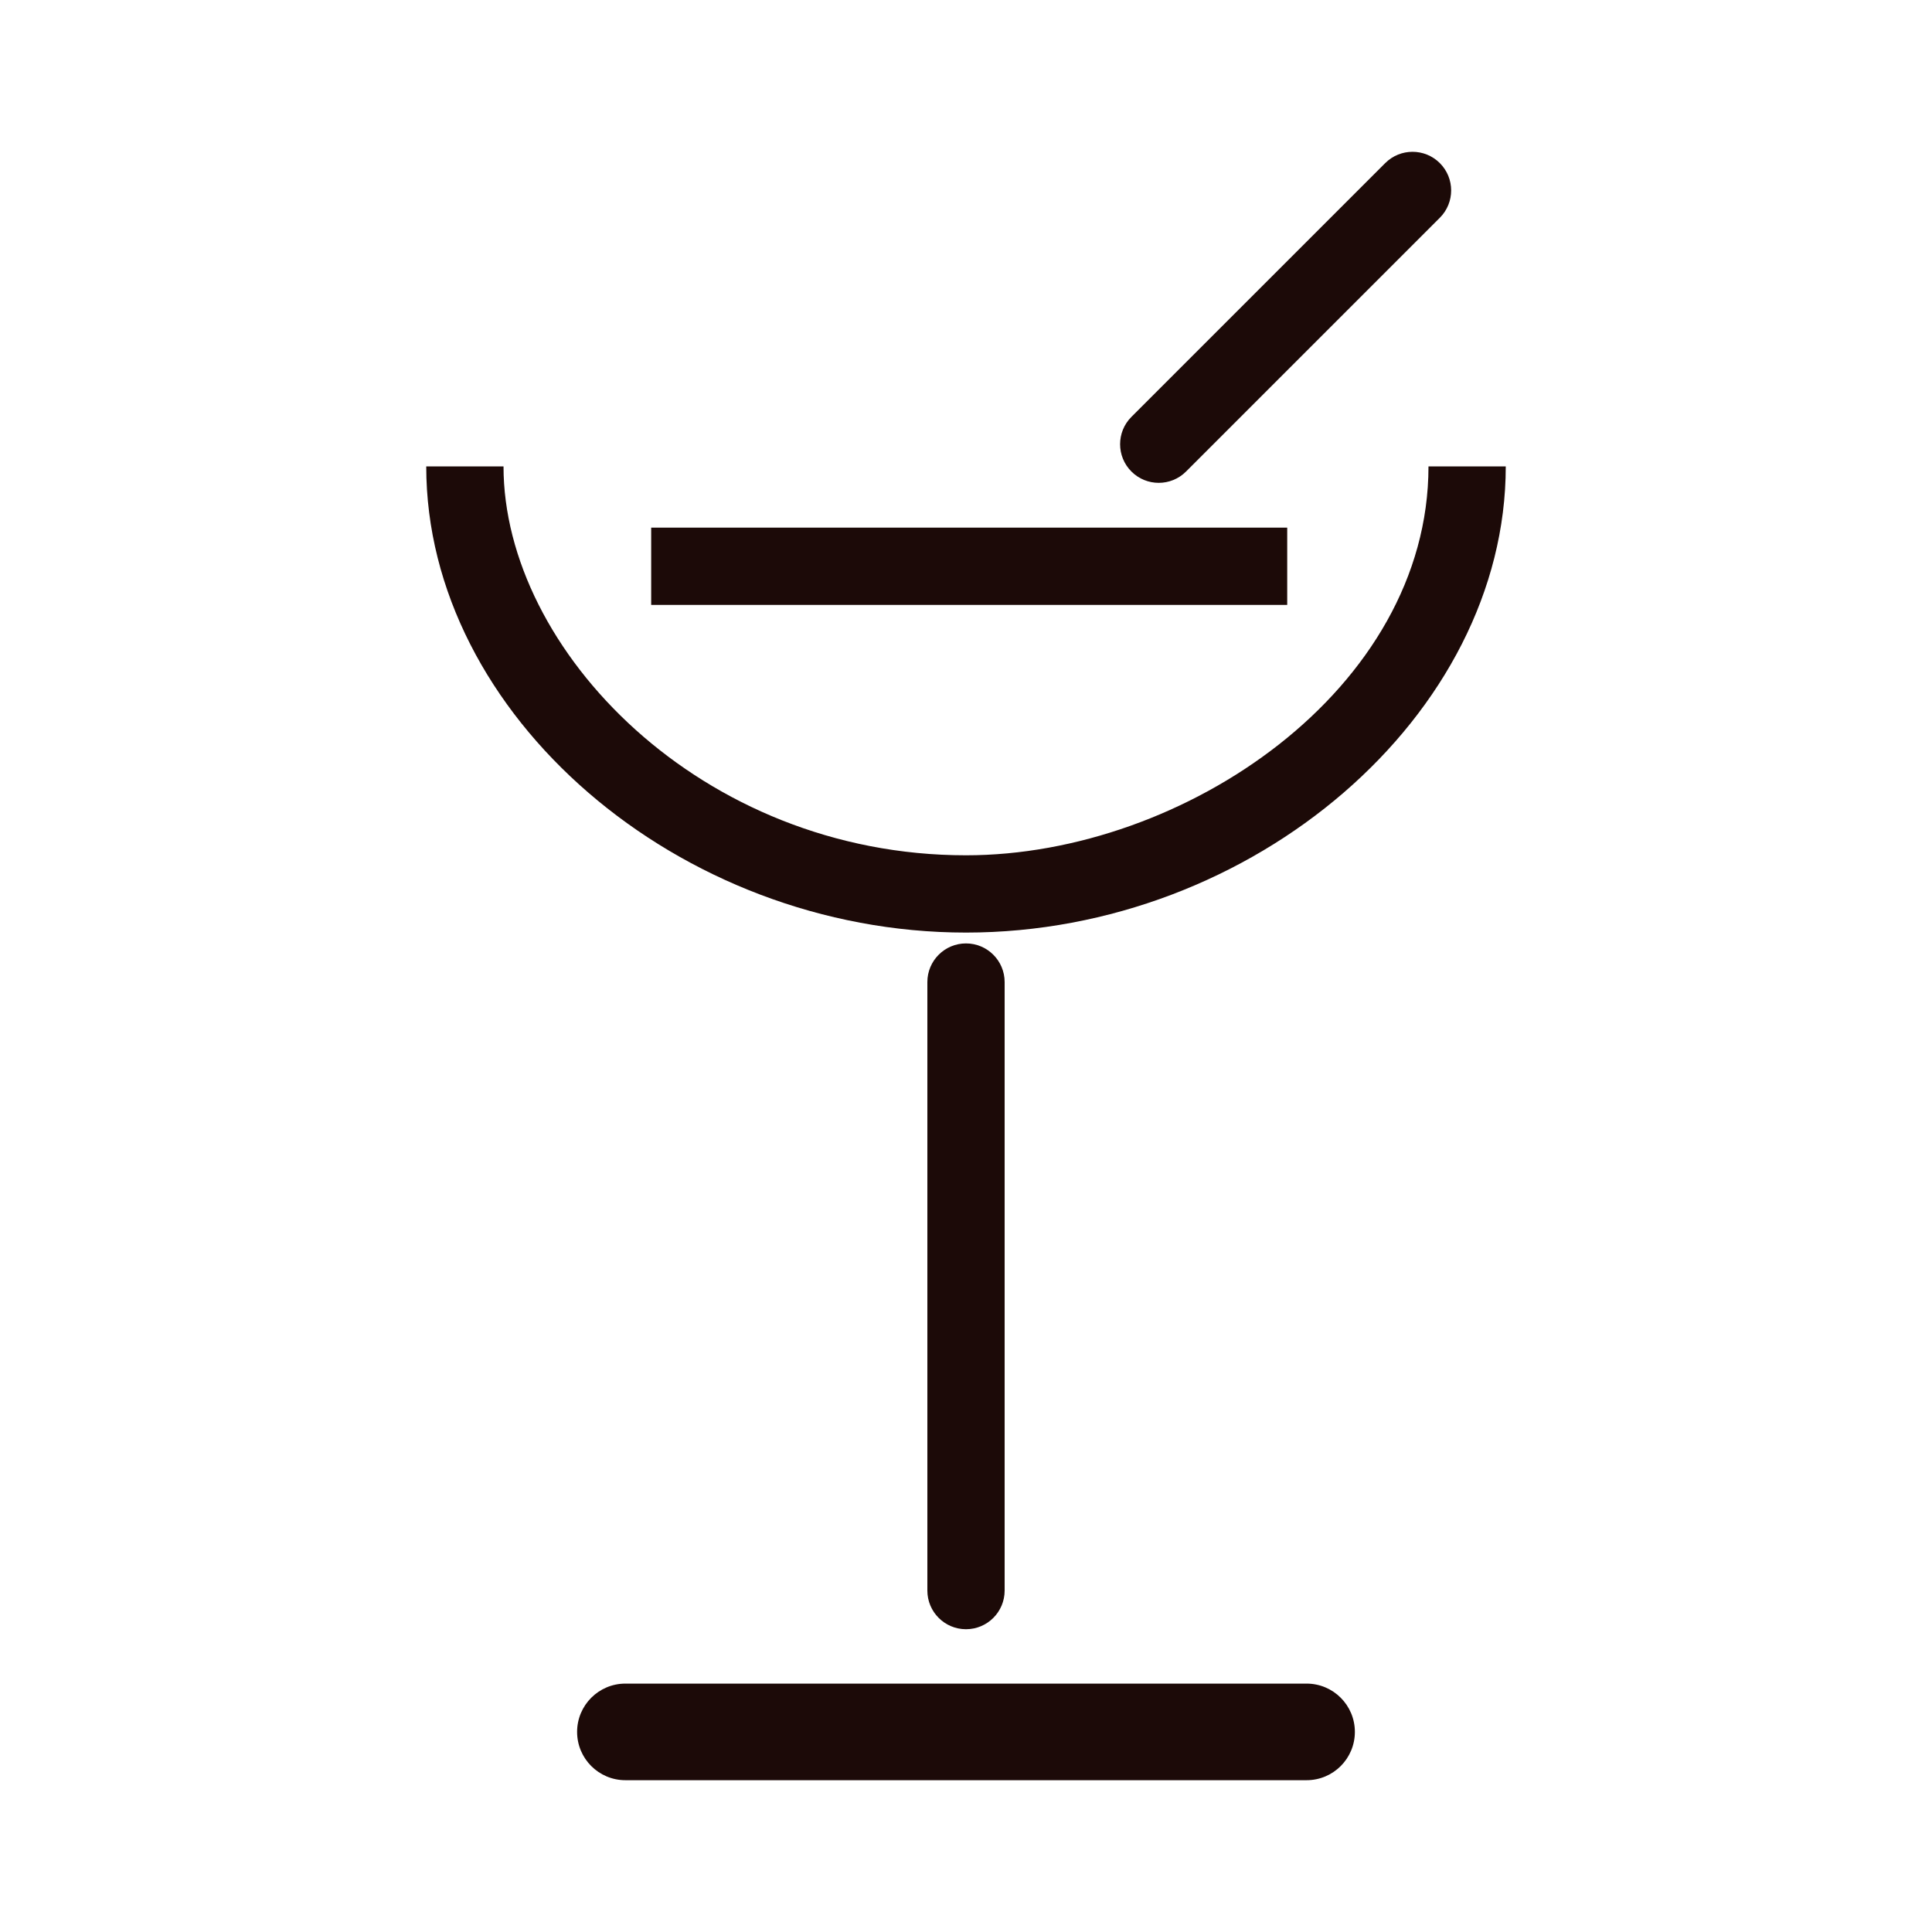 <?xml version="1.0" encoding="utf-8"?>
<!-- Generator: Adobe Illustrator 25.2.0, SVG Export Plug-In . SVG Version: 6.00 Build 0)  -->
<svg version="1.1" xmlns="http://www.w3.org/2000/svg" xmlns:xlink="http://www.w3.org/1999/xlink" x="0px" y="0px" width="100px"
	 height="100px" viewBox="0 0 100 100" enable-background="new 0 0 100 100" xml:space="preserve">
<g id="bath" display="none">
	<g display="inline">
		<g>
			<path fill="#1C0A08" d="M96.223,76.084H4.442c-0.698,0-1.346-0.364-1.708-0.96c-0.363-0.597-0.389-1.339-0.068-1.959
				l16.743-32.373c0.507-0.981,1.714-1.365,2.695-0.857c0.98,0.507,1.365,1.714,0.857,2.695L7.728,72.084h85.209L77.704,42.629
				c-0.508-0.981-0.123-2.188,0.857-2.695c0.983-0.51,2.188-0.122,2.695,0.857L98,73.165c0.32,0.62,0.295,1.362-0.068,1.959
				C97.569,75.72,96.921,76.084,96.223,76.084z"/>
			<g>
				<path fill="#1C0A08" d="M34.869,58.24c-1.033,0-1.908-0.794-1.992-1.841c-0.304-3.832,0.584-5.92,1.367-7.764
					c0.69-1.625,1.287-3.029,1.06-5.882c-0.227-2.856-1.037-4.149-1.977-5.646c-1.064-1.697-2.271-3.621-2.576-7.454
					c-0.304-3.833,0.584-5.923,1.366-7.768c0.691-1.626,1.288-3.032,1.061-5.887c-0.087-1.101,0.734-2.064,1.836-2.152
					c1.103-0.094,2.064,0.735,2.152,1.835c0.304,3.833-0.584,5.923-1.366,7.767c-0.691,1.626-1.288,3.032-1.061,5.887
					c0.227,2.855,1.038,4.148,1.977,5.646c1.064,1.697,2.271,3.621,2.576,7.455c0.304,3.831-0.584,5.92-1.367,7.763
					c-0.69,1.625-1.287,3.029-1.06,5.882c0.087,1.102-0.734,2.065-1.836,2.152C34.975,58.238,34.921,58.24,34.869,58.24z"/>
				<path fill="#1C0A08" d="M50.18,58.207c-1.033,0-1.908-0.794-1.992-1.841c-0.304-3.832,0.584-5.92,1.367-7.764
					c0.69-1.625,1.287-3.029,1.06-5.882c-0.227-2.856-1.037-4.149-1.977-5.646c-1.063-1.697-2.271-3.621-2.575-7.454
					s0.583-5.923,1.366-7.768c0.69-1.626,1.287-3.032,1.06-5.887c-0.087-1.101,0.734-2.064,1.836-2.152
					c1.104-0.091,2.064,0.734,2.152,1.835c0.304,3.833-0.583,5.923-1.366,7.767c-0.69,1.627-1.287,3.032-1.06,5.888
					c0.227,2.856,1.037,4.149,1.977,5.646c1.063,1.697,2.271,3.621,2.575,7.454c0.304,3.831-0.584,5.92-1.367,7.763
					c-0.69,1.625-1.287,3.029-1.06,5.882c0.087,1.102-0.734,2.065-1.836,2.152C50.287,58.205,50.233,58.207,50.18,58.207z"/>
				<path fill="#1C0A08" d="M65.492,58.173c-1.033,0-1.908-0.794-1.992-1.841c-0.304-3.832,0.584-5.92,1.367-7.764
					c0.691-1.625,1.288-3.029,1.061-5.882c-0.227-2.855-1.038-4.148-1.977-5.646c-1.064-1.697-2.271-3.621-2.576-7.455
					c-0.304-3.833,0.583-5.922,1.366-7.767c0.69-1.627,1.287-3.032,1.06-5.887c-0.087-1.101,0.734-2.065,1.836-2.152
					c1.107-0.088,2.064,0.735,2.152,1.835c0.305,3.833-0.583,5.924-1.366,7.768c-0.69,1.626-1.287,3.031-1.06,5.887
					c0.227,2.855,1.037,4.148,1.977,5.646c1.064,1.697,2.271,3.621,2.576,7.454c0.304,3.832-0.584,5.92-1.367,7.764
					c-0.691,1.625-1.288,3.029-1.061,5.882c0.087,1.102-0.734,2.065-1.836,2.152C65.598,58.171,65.544,58.173,65.492,58.173z"/>
			</g>
		</g>
		<path fill="#1C0A08" d="M97.553,86.227H2.447c-1.104,0-2-0.896-2-2s0.896-2,2-2h95.106c1.104,0,2,0.896,2,2
			S98.658,86.227,97.553,86.227z"/>
	</g>
</g>
<g id="smoking" display="none">
	<g display="inline">
		<g>
			<rect x="11.491" y="59.063" fill="#1C0A08" width="12.369" height="14.369"/>
			<path fill="#1C0A08" d="M25.86,75.433H9.491V57.063H25.86V75.433z M13.491,71.433h8.369V61.063h-8.369V71.433z"/>
		</g>
		<path fill="#1C0A08" d="M90.509,75.433H28.861V57.063h61.648V75.433z M32.861,71.433h53.648V61.063H32.861V71.433z"/>
		<path fill="#1C0A08" d="M20.676,54.916c-2.522,0-4.575-2.052-4.575-4.574s2.052-4.574,4.575-4.574s4.575,2.052,4.575,4.574
			S23.198,54.916,20.676,54.916z M20.676,49.768c-0.317,0-0.575,0.258-0.575,0.574s0.258,0.574,0.575,0.574s0.575-0.258,0.575-0.574
			S20.993,49.768,20.676,49.768z"/>
		<path fill="#1C0A08" d="M29.504,46.635c-3.084,0-5.594-2.51-5.594-5.594c0-3.085,2.51-5.595,5.594-5.595s5.594,2.51,5.594,5.595
			C35.098,44.125,32.588,46.635,29.504,46.635z M29.504,39.446c-0.879,0-1.594,0.716-1.594,1.595s0.715,1.594,1.594,1.594
			s1.594-0.715,1.594-1.594S30.383,39.446,29.504,39.446z"/>
		<path fill="#1C0A08" d="M49.448,43.041c-1.273,0-2.532-0.268-3.698-0.779c-1.106,0.513-2.31,0.779-3.539,0.779
			c-4.662,0-8.454-3.793-8.454-8.454s3.792-8.454,8.454-8.454c0.61,0,1.216,0.067,1.814,0.2c1.571-1.146,3.458-1.766,5.423-1.766
			c5.093,0,9.237,4.144,9.237,9.236C58.685,38.897,54.541,43.041,49.448,43.041z M45.721,37.998c0.357,0,0.715,0.096,1.033,0.287
			c0.819,0.495,1.75,0.756,2.694,0.756c2.888,0,5.237-2.35,5.237-5.237s-2.349-5.236-5.237-5.236c-1.338,0-2.614,0.51-3.593,1.437
			c-0.555,0.524-1.362,0.687-2.078,0.419c-0.512-0.192-1.039-0.29-1.565-0.29c-2.456,0-4.454,1.998-4.454,4.454
			s1.998,4.454,4.454,4.454c0.859,0,1.695-0.249,2.419-0.72C44.962,38.106,45.341,37.998,45.721,37.998z"/>
	</g>
</g>
<g id="lounge" display="none">
	<g display="inline">
		<path fill="#1C0A08" d="M39.657,27.205l0.095-0.006l-1.101-0.07c0.134,0.082,0.266,0.168,0.399,0.252
			C39.234,27.283,39.438,27.219,39.657,27.205z"/>
		<path fill="#1C0A08" d="M39.051,27.381c0.235,0.147,0.47,0.291,0.702,0.442c0.364-0.237,0.731-0.468,1.102-0.694l-1.102,0.07
			l-0.095,0.006C39.438,27.219,39.234,27.283,39.051,27.381z"/>
		<path fill="#1C0A08" d="M54.727,64.915l-7.149,0.453c1.202-0.514,2.42-0.992,3.669-1.389c1.085-0.344,2.188-0.626,3.297-0.875
			l-0.304-3.006c-1.314,0.284-2.619,0.614-3.902,1.021c-3.156,1.002-6.183,2.359-9.028,4.046V30.361
			c3.104-2.032,6.463-3.625,9.995-4.74c2.932-0.926,5.962-1.515,9.031-1.756v6.866c0.606-0.136,1.228-0.228,1.87-0.228h1.13v-1.793
			l3.139-0.199v1.992h3v-3.59c0-0.414-0.171-0.811-0.474-1.094c-0.302-0.283-0.71-0.426-1.121-0.403l-4.544,0.288v-3.43
			c0-0.408-0.166-0.799-0.461-1.082c-0.293-0.282-0.689-0.439-1.099-0.417c-3.867,0.155-7.694,0.822-11.374,1.984
			c-3.353,1.059-6.547,2.539-9.548,4.369c-0.37,0.226-0.738,0.457-1.102,0.694c-0.232-0.151-0.468-0.296-0.702-0.442
			c-0.133-0.083-0.265-0.17-0.399-0.252c-3-1.83-6.195-3.311-9.548-4.37c-3.681-1.162-7.508-1.829-11.375-1.984
			c-0.401-0.017-0.805,0.135-1.099,0.417c-0.294,0.283-0.461,0.674-0.461,1.082v3.43l-4.544-0.288
			c-0.411-0.023-0.819,0.12-1.121,0.403s-0.474,0.68-0.474,1.094v38.665c0,0.792,0.615,1.447,1.405,1.497l26.842,1.702
			c0.189,0.124,0.386,0.234,0.573,0.361c0.254,0.173,0.55,0.261,0.846,0.261c0.019,0,0.038-0.006,0.057-0.007
			c0.019,0.001,0.038,0.007,0.057,0.007c0.296,0,0.592-0.088,0.846-0.261c0.187-0.127,0.384-0.237,0.573-0.361l13.8-0.875
			L54.727,64.915z M13.03,64.169V28.51l3.139,0.199v31.904c0,0.805,0.636,1.467,1.44,1.499c3.621,0.145,7.204,0.772,10.65,1.866
			c1.25,0.397,2.467,0.875,3.669,1.389L13.03,64.169z M38.196,65.166c-2.846-1.687-5.872-3.043-9.029-4.046
			c-3.244-1.029-6.601-1.675-9.998-1.923V23.865c3.069,0.241,6.101,0.83,9.031,1.756c3.534,1.115,6.893,2.709,9.996,4.74V65.166z"/>
		<path fill="#1C0A08" d="M82.035,49.212l-2.729,27.016h-16.4l-2.729-27.016h-3.015l2.896,28.666c0.077,0.767,0.722,1.35,1.492,1.35
			h19.113c0.771,0,1.415-0.583,1.492-1.35l2.896-28.666H82.035z"/>
		<path fill="#1C0A08" d="M85.234,38.838H84.7c-0.207-2.422-2.222-4.336-4.696-4.336H62.206c-2.474,0-4.489,1.914-4.696,4.336
			h-0.534c-2.611,0-4.736,2.125-4.736,4.736h3c0-0.957,0.779-1.736,1.736-1.736h28.258c0.957,0,1.736,0.779,1.736,1.736h3
			C89.97,40.963,87.845,38.838,85.234,38.838z M60.521,38.838c0.182-0.764,0.866-1.336,1.685-1.336h17.799
			c0.819,0,1.503,0.572,1.685,1.336H60.521z"/>
	</g>
</g>
<g id="bar">
	<g>
		<g>
			<path fill="#1C0A08" d="M67.628,92.143H32.371c-1.381,0-2.5-1.119-2.5-2.5s1.119-2.5,2.5-2.5h35.257c1.381,0,2.5,1.119,2.5,2.5
				S69.009,92.143,67.628,92.143z"/>
			<path fill="#1C0A08" d="M50,84.328c-1.104,0-2-0.896-2-2V50.831c0-1.104,0.896-2,2-2s2,0.896,2,2v31.497
				C52,83.432,51.104,84.328,50,84.328z"/>
		</g>
		<path fill="#1C0A08" d="M50,48.27c-14.883,0-27.938-11.275-27.938-24.129h4c0,9.502,10.237,20.129,23.938,20.129
			c11.3,0,23.938-8.608,23.938-20.129h4C77.938,36.995,64.883,48.27,50,48.27z"/>
		<rect x="33.705" y="27.31" fill="#1C0A08" width="32.921" height="4"/>
		<path fill="#1C0A08" d="M59.976,24.992c-0.512,0-1.023-0.195-1.414-0.586c-0.781-0.781-0.781-2.047,0-2.828L71.698,8.443
			c0.78-0.781,2.047-0.781,2.828,0s0.781,2.047,0,2.828L61.39,24.406C61,24.796,60.488,24.992,59.976,24.992z"/>
	</g>
</g>
<g id="parking" display="none">
	<g display="inline">
		<g>
			<path fill="#1C0A08" d="M68.684,84.362c-5.551,0-10.181-4.022-11.128-9.305H42.444c-0.947,5.283-5.577,9.305-11.129,9.305
				c-5.551,0-10.181-4.022-11.128-9.305H9.953V42.726h16.712V22.702c0-3.895,3.169-7.064,7.063-7.064h32.543
				c3.895,0,7.063,3.169,7.063,7.064v20.024h16.712v32.331H79.812C78.865,80.34,74.235,84.362,68.684,84.362z M38.621,71.057h22.758
				v2c0,4.028,3.277,7.305,7.305,7.305c4.028,0,7.306-3.277,7.306-7.305v-2h10.058V46.726H69.335V22.702
				c0-1.689-1.374-3.064-3.063-3.064H33.729c-1.689,0-3.063,1.375-3.063,3.064v24.024H13.953v24.331h10.058v2
				c0,4.028,3.277,7.305,7.305,7.305c4.028,0,7.306-3.277,7.306-7.305V71.057z"/>
		</g>
		<g>
			<path fill="#1C0A08" d="M45.931,44.182h9.961c1.936,0,3.511-1.575,3.511-3.511c0-1.936-1.575-3.511-3.511-3.511h-9.961v-4.095
				h9.961c4.194,0,7.606,3.412,7.606,7.606s-3.412,7.606-7.606,7.606h-9.961V44.182z"/>
			<rect x="39.095" y="33.065" fill="#1C0A08" width="4.095" height="29.87"/>
		</g>
	</g>
</g>
<g id="fitness" display="none">
	<g display="inline">
		<path fill="#1C0A08" d="M45.364,21.054c-0.436,0-0.877-0.05-1.318-0.154c-3.069-0.728-4.974-3.815-4.247-6.884
			c0.728-3.068,3.816-4.974,6.884-4.247c3.069,0.728,4.974,3.815,4.247,6.884C50.306,19.28,47.954,21.054,45.364,21.054z"/>
		<g>
			<path fill="#1C0A08" d="M26.781,19.172h-4.659c-0.005-0.001-0.009-0.004-0.014-0.005c-1.071-0.243-2.15,0.425-2.397,1.501
				l-9.208,40.035c1.365-0.49,2.808-0.764,4.293-0.818l8.444-36.712h3.543c1.104,0,2-0.896,2-2S27.885,19.172,26.781,19.172z"/>
			<path fill="#1C0A08" d="M84.674,84.983c-0.089,0-0.178-0.001-0.268-0.004l-69.335-2.051c-4.843-0.144-8.665-4.2-8.521-9.043
				c0.069-2.345,1.048-4.523,2.756-6.134c1.708-1.609,3.926-2.466,6.286-2.388l69.335,2.051c2.345,0.069,4.523,1.048,6.134,2.756
				c1.609,1.707,2.458,3.939,2.389,6.285c-0.069,2.347-1.049,4.525-2.757,6.135C89.05,84.139,86.922,84.983,84.674,84.983z
				 M15.328,69.36c-1.225,0-2.384,0.459-3.278,1.303c-0.931,0.877-1.463,2.063-1.501,3.341c-0.038,1.278,0.424,2.494,1.301,3.425
				s2.063,1.464,3.342,1.502l69.335,2.051c1.273,0.022,2.493-0.425,3.424-1.301c0.931-0.877,1.464-2.064,1.502-3.343
				c0.037-1.277-0.425-2.493-1.302-3.424c-0.877-0.93-2.063-1.463-3.341-1.501l-69.336-2.051
				C15.425,69.361,15.376,69.36,15.328,69.36z"/>
		</g>
		<g>
			<g>
				<path fill="#1C0A08" d="M45.081,48.133l9.442-2.984l-0.441-0.596c-0.718-0.971-0.915-2.155-0.671-3.248l-12.371,3.909
					c-0.058,0.018-0.109,0.047-0.164,0.07c-0.063,0.026-0.127,0.048-0.188,0.081c-0.082,0.044-0.155,0.099-0.229,0.153
					c-0.031,0.023-0.065,0.039-0.095,0.063c-0.003,0.002-0.004,0.005-0.007,0.007c-0.081,0.068-0.152,0.145-0.221,0.224
					c-0.018,0.021-0.041,0.039-0.059,0.061c-0.064,0.081-0.118,0.17-0.169,0.259c-0.037,0.066-0.068,0.134-0.098,0.203
					c-0.032,0.073-0.066,0.145-0.089,0.222c-0.002,0.008-0.003,0.017-0.005,0.025c-0.063,0.224-0.086,0.461-0.066,0.7
					c0.001,0.012-0.001,0.024,0,0.037c0.005,0.046,0.019,0.091,0.027,0.137c0.015,0.086,0.027,0.171,0.053,0.255
					c0.001,0.004,0.001,0.008,0.003,0.012c0.003,0.01,0.01,0.017,0.013,0.026c0.056,0.17,0.141,0.332,0.246,0.486
					c0.022,0.033,0.042,0.067,0.066,0.099c0.016,0.021,0.026,0.044,0.043,0.064l9.789,11.608c0.396,0.477,0.966,0.723,1.54,0.723
					c0.45,0,0.902-0.151,1.276-0.461c0.85-0.705,0.967-1.966,0.262-2.816L45.081,48.133z"/>
			</g>
			<path fill="#1C0A08" d="M78.862,60.566L68.137,53.46l-9.231-12.476c-0.656-0.888-1.909-1.076-2.797-0.418
				c-0.888,0.656-1.075,1.909-0.418,2.797l9.44,12.759c0.019,0.026,0.044,0.044,0.064,0.068c0.064,0.079,0.133,0.153,0.21,0.222
				c0.045,0.04,0.091,0.077,0.138,0.113c0.032,0.024,0.057,0.052,0.091,0.074l11.019,7.3c0.34,0.226,0.724,0.333,1.103,0.333
				c0.648,0,1.284-0.314,1.669-0.896C80.035,62.416,79.783,61.175,78.862,60.566z"/>
		</g>
		<g>
			<g>
				<path fill="#1C0A08" d="M66.239,29.087l-3.523-6.579c-0.01-0.019-0.025-0.035-0.036-0.054c-0.037-0.064-0.079-0.124-0.123-0.184
					c-0.036-0.048-0.07-0.097-0.11-0.141c-0.044-0.05-0.093-0.094-0.142-0.14c-0.047-0.043-0.092-0.086-0.142-0.125
					c-0.052-0.04-0.108-0.074-0.164-0.108c-0.053-0.033-0.105-0.066-0.16-0.093c-0.059-0.029-0.122-0.052-0.184-0.076
					c-0.059-0.022-0.118-0.045-0.179-0.061c-0.06-0.016-0.121-0.026-0.183-0.037c-0.07-0.012-0.14-0.023-0.212-0.028
					c-0.023-0.001-0.044-0.008-0.067-0.009l-5.88-0.174c0.75,1.26,0.741,2.784,0.051,4.003l4.553,0.135l2.977,5.559
					c0.36,0.673,1.051,1.056,1.765,1.056c0.318,0,0.642-0.076,0.942-0.237C66.394,31.273,66.76,30.061,66.239,29.087z"/>
			</g>
			<path fill="#1C0A08" d="M53.007,21.792c-0.841-0.717-2.104-0.613-2.819,0.228l-6.833,8.028l-7.789-2.864
				c-1.035-0.383-2.187,0.15-2.567,1.187c-0.382,1.037,0.15,2.187,1.187,2.567l9.099,3.346c0.001,0,0.001,0,0.002,0
				c0.089,0.033,0.181,0.054,0.272,0.074c0.139,0.03,0.278,0.05,0.416,0.05c0.008,0,0.015-0.003,0.023-0.004
				c0.171-0.002,0.339-0.032,0.504-0.077c0.05-0.014,0.096-0.03,0.145-0.048c0.133-0.048,0.261-0.11,0.383-0.186
				c0.034-0.021,0.069-0.037,0.102-0.06c0.132-0.094,0.257-0.202,0.367-0.331l7.737-9.091
				C53.951,23.771,53.849,22.508,53.007,21.792z"/>
		</g>
		
			<rect x="14.637" y="85.121" transform="matrix(1 0.03 -0.03 1 2.601 -0.471)" fill="#1C0A08" width="5.189" height="5.189"/>
	</g>
</g>
<g id="landry" display="none">
	<g display="inline">
		<path fill="#1C0A08" d="M50,76.86c-9.385,0-17.021-7.636-17.021-17.021c0-9.386,7.636-17.021,17.021-17.021
			c9.386,0,17.021,7.636,17.021,17.021C67.021,69.225,59.385,76.86,50,76.86z M50,46.355c-7.435,0-13.484,6.049-13.484,13.484
			c0,7.435,6.049,13.484,13.484,13.484c7.436,0,13.484-6.049,13.484-13.484C63.484,52.404,57.435,46.355,50,46.355z"/>
		<path fill="#1C0A08" d="M50,86.378c-14.634,0-26.539-11.905-26.539-26.539S35.366,33.3,50,33.3s26.54,11.906,26.54,26.54
			S64.634,86.378,50,86.378z M50,36.837c-12.684,0-23.002,10.319-23.002,23.002S37.316,82.841,50,82.841
			s23.002-10.318,23.002-23.002S62.683,36.837,50,36.837z"/>
		<path fill="#1C0A08" d="M87.571,32.833h-1.769v59.031H14.198V32.833h-1.769c-0.613,0-1.204-0.089-1.769-0.241v61.04
			c0,0.977,0.792,1.769,1.769,1.769h75.142c0.977,0,1.769-0.792,1.769-1.769v-61.04C88.775,32.744,88.184,32.833,87.571,32.833z"/>
		<path fill="#1C0A08" d="M89.34,27.815H10.66V4.599H89.34V27.815z M14.198,24.278h71.605V8.136H14.198V24.278z"/>
	</g>
</g>
</svg>
